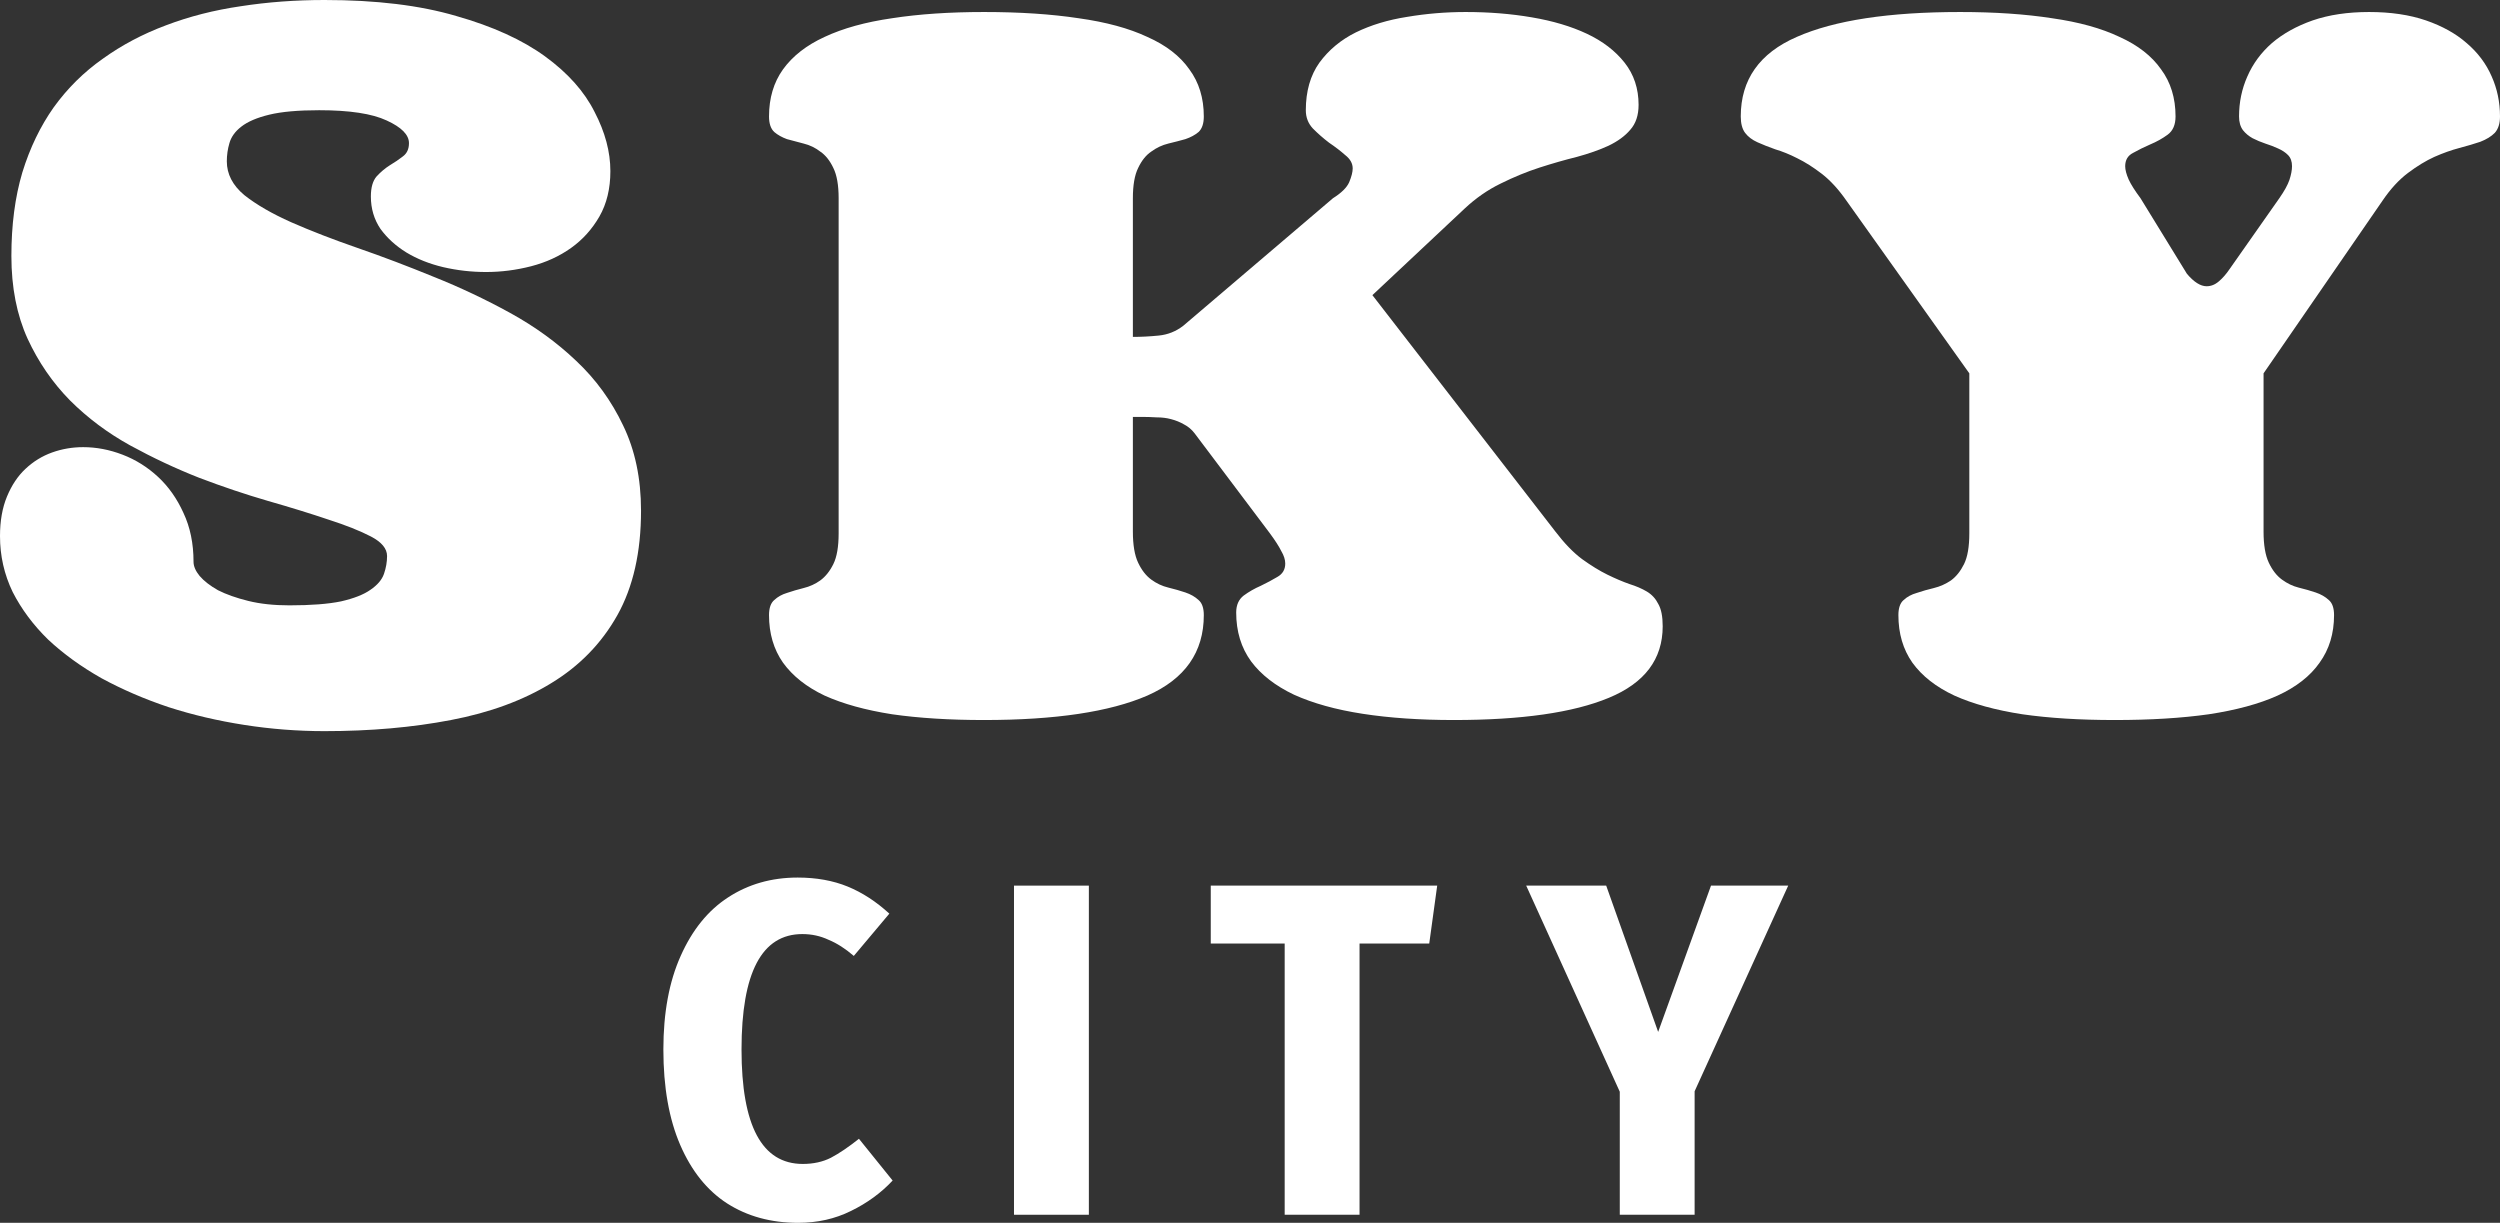 <svg width="92" height="45" viewBox="0 0 92 45" fill="none" xmlns="http://www.w3.org/2000/svg">
<rect x="0" y="0" width="92" height="45" fill="#333333" stroke="none"/>
<path d="M15.05 5.267C15.05 4.961 14.776 4.683 14.228 4.433C13.691 4.182 12.864 4.056 11.746 4.056C10.973 4.056 10.361 4.111 9.91 4.22C9.458 4.329 9.115 4.476 8.878 4.662C8.653 4.836 8.508 5.038 8.443 5.267C8.379 5.485 8.347 5.708 8.347 5.937C8.347 6.406 8.561 6.821 8.991 7.18C9.432 7.529 10.006 7.862 10.715 8.178C11.435 8.494 12.251 8.811 13.164 9.127C14.078 9.443 15.012 9.798 15.968 10.19C16.924 10.572 17.859 11.013 18.772 11.515C19.685 12.017 20.496 12.605 21.205 13.281C21.925 13.957 22.499 14.748 22.929 15.653C23.369 16.558 23.59 17.605 23.59 18.794C23.59 20.32 23.299 21.601 22.72 22.637C22.139 23.673 21.328 24.507 20.286 25.14C19.255 25.772 18.025 26.225 16.596 26.497C15.178 26.77 13.626 26.906 11.94 26.906C10.951 26.906 9.969 26.83 8.991 26.677C8.014 26.525 7.084 26.307 6.204 26.023C5.323 25.729 4.501 25.374 3.738 24.96C2.986 24.535 2.331 24.06 1.772 23.537C1.225 23.003 0.79 22.419 0.467 21.787C0.156 21.143 0 20.456 0 19.726C0 19.17 0.086 18.684 0.258 18.27C0.43 17.856 0.655 17.518 0.935 17.256C1.225 16.983 1.552 16.782 1.917 16.651C2.283 16.52 2.664 16.455 3.061 16.455C3.545 16.455 4.028 16.547 4.512 16.733C4.995 16.918 5.43 17.191 5.817 17.55C6.204 17.91 6.515 18.352 6.751 18.875C6.998 19.399 7.122 19.998 7.122 20.675C7.122 20.838 7.197 21.013 7.348 21.198C7.509 21.383 7.734 21.558 8.024 21.721C8.325 21.874 8.696 22.005 9.136 22.114C9.577 22.223 10.081 22.277 10.651 22.277C11.446 22.277 12.079 22.228 12.552 22.13C13.025 22.021 13.385 21.88 13.632 21.705C13.889 21.53 14.056 21.334 14.131 21.116C14.206 20.898 14.244 20.68 14.244 20.462C14.244 20.189 14.045 19.949 13.648 19.742C13.25 19.535 12.729 19.328 12.085 19.121C11.44 18.903 10.699 18.674 9.861 18.434C9.034 18.194 8.191 17.91 7.331 17.583C6.472 17.245 5.623 16.847 4.786 16.389C3.958 15.931 3.223 15.38 2.578 14.737C1.934 14.083 1.413 13.325 1.015 12.464C0.618 11.591 0.419 10.577 0.419 9.421C0.419 8.276 0.553 7.251 0.822 6.346C1.101 5.441 1.488 4.64 1.982 3.942C2.487 3.244 3.088 2.65 3.787 2.159C4.485 1.657 5.258 1.249 6.107 0.932C6.966 0.605 7.885 0.371 8.862 0.229C9.85 0.076 10.876 0 11.94 0C13.841 0 15.458 0.196 16.79 0.589C18.133 0.97 19.223 1.467 20.061 2.077C20.899 2.688 21.506 3.369 21.882 4.122C22.268 4.863 22.462 5.588 22.462 6.297C22.462 6.941 22.327 7.497 22.059 7.966C21.79 8.434 21.441 8.822 21.012 9.127C20.582 9.432 20.093 9.656 19.545 9.798C18.997 9.939 18.444 10.01 17.886 10.01C17.348 10.01 16.822 9.95 16.306 9.83C15.802 9.71 15.35 9.53 14.953 9.29C14.566 9.051 14.249 8.762 14.002 8.424C13.766 8.075 13.648 7.677 13.648 7.23C13.648 6.902 13.718 6.657 13.857 6.494C14.008 6.33 14.169 6.194 14.341 6.085C14.523 5.976 14.684 5.867 14.824 5.757C14.974 5.648 15.05 5.485 15.05 5.267Z" fill="white"/>
<path d="M49.053 7.295C49.365 7.099 49.564 6.902 49.65 6.706C49.736 6.499 49.779 6.33 49.779 6.199C49.779 6.014 49.687 5.85 49.505 5.708C49.333 5.556 49.134 5.403 48.908 5.25C48.694 5.087 48.495 4.912 48.312 4.727C48.14 4.542 48.054 4.318 48.054 4.056C48.054 3.359 48.221 2.775 48.554 2.306C48.898 1.837 49.343 1.467 49.891 1.194C50.45 0.921 51.078 0.731 51.776 0.622C52.486 0.502 53.205 0.442 53.936 0.442C54.795 0.442 55.606 0.507 56.369 0.638C57.142 0.769 57.819 0.97 58.399 1.243C58.979 1.516 59.441 1.87 59.785 2.306C60.129 2.742 60.3 3.26 60.3 3.86C60.3 4.242 60.198 4.547 59.994 4.776C59.801 5.005 59.532 5.201 59.189 5.365C58.856 5.518 58.469 5.654 58.028 5.774C57.588 5.883 57.132 6.014 56.659 6.166C56.186 6.319 55.708 6.515 55.225 6.755C54.752 6.984 54.312 7.29 53.904 7.671L50.504 10.861L57.239 19.562C57.572 19.998 57.9 20.337 58.222 20.576C58.555 20.816 58.866 21.007 59.156 21.149C59.446 21.291 59.715 21.405 59.962 21.492C60.209 21.569 60.424 21.661 60.606 21.77C60.789 21.88 60.929 22.032 61.026 22.228C61.133 22.414 61.187 22.686 61.187 23.046C61.187 24.257 60.526 25.134 59.205 25.68C57.894 26.225 55.993 26.497 53.501 26.497C52.255 26.497 51.137 26.421 50.149 26.268C49.161 26.116 48.318 25.881 47.619 25.565C46.932 25.238 46.406 24.829 46.04 24.338C45.675 23.837 45.492 23.237 45.492 22.539C45.492 22.267 45.584 22.059 45.766 21.918C45.96 21.776 46.169 21.656 46.395 21.558C46.62 21.449 46.825 21.34 47.007 21.231C47.2 21.122 47.297 20.958 47.297 20.74C47.297 20.598 47.249 20.446 47.152 20.282C47.066 20.108 46.926 19.889 46.733 19.628L43.962 15.947C43.854 15.806 43.725 15.697 43.575 15.62C43.425 15.533 43.264 15.468 43.092 15.424C42.931 15.38 42.753 15.359 42.56 15.359C42.377 15.348 42.195 15.342 42.012 15.342H41.69V19.562C41.69 20.053 41.754 20.435 41.883 20.707C42.012 20.98 42.173 21.187 42.367 21.329C42.56 21.471 42.769 21.569 42.995 21.623C43.221 21.678 43.43 21.738 43.623 21.803C43.817 21.869 43.978 21.961 44.107 22.081C44.236 22.19 44.3 22.376 44.3 22.637C44.3 24 43.607 24.987 42.221 25.598C40.836 26.198 38.832 26.497 36.211 26.497C34.944 26.497 33.816 26.427 32.828 26.285C31.85 26.132 31.023 25.903 30.346 25.598C29.68 25.282 29.17 24.878 28.815 24.387C28.472 23.897 28.3 23.313 28.3 22.637C28.3 22.376 28.364 22.19 28.493 22.081C28.622 21.961 28.778 21.874 28.96 21.82C29.154 21.754 29.358 21.694 29.573 21.64C29.798 21.585 30.002 21.492 30.185 21.361C30.378 21.22 30.54 21.018 30.668 20.756C30.797 20.495 30.862 20.118 30.862 19.628V7.295C30.862 6.815 30.797 6.444 30.668 6.183C30.54 5.91 30.378 5.708 30.185 5.578C30.002 5.436 29.798 5.338 29.573 5.283C29.358 5.229 29.154 5.174 28.96 5.12C28.778 5.054 28.622 4.967 28.493 4.858C28.364 4.738 28.3 4.547 28.3 4.285C28.3 3.609 28.472 3.031 28.815 2.552C29.17 2.061 29.68 1.663 30.346 1.358C31.023 1.041 31.85 0.812 32.828 0.671C33.816 0.518 34.944 0.442 36.211 0.442C37.522 0.442 38.682 0.518 39.692 0.671C40.702 0.812 41.545 1.041 42.221 1.358C42.909 1.663 43.425 2.061 43.768 2.552C44.123 3.031 44.3 3.609 44.3 4.285C44.3 4.547 44.236 4.738 44.107 4.858C43.978 4.967 43.817 5.054 43.623 5.12C43.43 5.174 43.221 5.229 42.995 5.283C42.769 5.338 42.56 5.436 42.367 5.578C42.173 5.708 42.012 5.91 41.883 6.183C41.754 6.444 41.69 6.815 41.69 7.295V12.398C41.99 12.398 42.307 12.382 42.64 12.349C42.973 12.316 43.274 12.197 43.543 11.989L49.053 7.295Z" fill="white"/>
<path d="M77.82 26.497C76.542 26.497 75.409 26.427 74.421 26.285C73.432 26.132 72.6 25.903 71.923 25.598C71.246 25.282 70.731 24.878 70.376 24.387C70.032 23.897 69.861 23.313 69.861 22.637C69.861 22.376 69.925 22.19 70.054 22.081C70.183 21.961 70.344 21.874 70.537 21.82C70.731 21.754 70.94 21.694 71.166 21.64C71.391 21.585 71.601 21.492 71.794 21.361C71.987 21.22 72.149 21.018 72.278 20.756C72.406 20.495 72.471 20.118 72.471 19.628V13.739L67.943 7.377C67.653 6.962 67.352 6.635 67.041 6.395C66.729 6.155 66.428 5.965 66.138 5.823C65.859 5.681 65.591 5.572 65.333 5.496C65.086 5.409 64.865 5.321 64.672 5.234C64.479 5.147 64.328 5.032 64.221 4.891C64.114 4.749 64.06 4.547 64.06 4.285C64.06 2.933 64.747 1.957 66.122 1.358C67.508 0.747 69.511 0.442 72.133 0.442C73.4 0.442 74.528 0.518 75.516 0.671C76.505 0.812 77.332 1.041 77.998 1.358C78.674 1.663 79.185 2.061 79.528 2.552C79.883 3.031 80.06 3.609 80.06 4.285C80.06 4.591 79.963 4.814 79.77 4.956C79.577 5.098 79.362 5.218 79.126 5.316C78.9 5.414 78.691 5.518 78.497 5.627C78.304 5.725 78.207 5.888 78.207 6.117C78.207 6.248 78.25 6.412 78.336 6.608C78.422 6.793 78.567 7.022 78.771 7.295L80.479 10.076C80.737 10.381 80.979 10.534 81.204 10.534C81.365 10.534 81.516 10.474 81.655 10.354C81.795 10.234 81.924 10.086 82.042 9.912L83.879 7.295C84.062 7.033 84.185 6.81 84.25 6.624C84.314 6.428 84.346 6.259 84.346 6.117C84.346 5.943 84.298 5.807 84.201 5.708C84.105 5.61 83.981 5.528 83.831 5.463C83.691 5.398 83.535 5.338 83.363 5.283C83.202 5.229 83.046 5.163 82.896 5.087C82.757 5.011 82.638 4.912 82.542 4.792C82.445 4.662 82.397 4.493 82.397 4.285C82.397 3.762 82.499 3.271 82.703 2.813C82.907 2.344 83.208 1.936 83.605 1.587C84.013 1.238 84.513 0.96 85.104 0.752C85.705 0.545 86.398 0.442 87.182 0.442C87.977 0.442 88.675 0.545 89.277 0.752C89.878 0.96 90.378 1.238 90.775 1.587C91.184 1.936 91.49 2.344 91.694 2.813C91.898 3.271 92 3.762 92 4.285C92 4.547 91.936 4.749 91.807 4.891C91.678 5.021 91.501 5.13 91.275 5.218C91.049 5.294 90.791 5.37 90.501 5.447C90.211 5.523 89.905 5.632 89.583 5.774C89.272 5.916 88.949 6.112 88.616 6.363C88.283 6.613 87.972 6.951 87.682 7.377L83.299 13.739V19.562C83.299 20.053 83.363 20.435 83.492 20.707C83.621 20.98 83.782 21.187 83.976 21.329C84.169 21.471 84.373 21.569 84.588 21.623C84.814 21.678 85.023 21.738 85.216 21.803C85.41 21.869 85.571 21.961 85.7 22.081C85.829 22.19 85.893 22.376 85.893 22.637C85.893 23.313 85.716 23.897 85.361 24.387C85.018 24.878 84.502 25.282 83.814 25.598C83.138 25.903 82.294 26.132 81.285 26.285C80.286 26.427 79.131 26.497 77.82 26.497Z" fill="white"/>
<path d="M29.354 32.294C30.042 32.294 30.656 32.405 31.196 32.626C31.735 32.847 32.246 33.18 32.728 33.622L31.42 35.178C31.11 34.91 30.8 34.712 30.49 34.584C30.192 34.444 29.87 34.374 29.526 34.374C28.034 34.374 27.288 35.789 27.288 38.621C27.288 41.429 28.039 42.833 29.543 42.833C29.933 42.833 30.278 42.757 30.576 42.606C30.886 42.443 31.23 42.209 31.609 41.907L32.849 43.444C32.424 43.899 31.913 44.272 31.316 44.563C30.731 44.854 30.082 45 29.371 45C28.372 45 27.5 44.761 26.754 44.283C26.019 43.806 25.445 43.089 25.032 42.134C24.619 41.178 24.412 40.007 24.412 38.621C24.412 37.269 24.625 36.122 25.049 35.178C25.474 34.222 26.054 33.506 26.788 33.028C27.534 32.539 28.389 32.294 29.354 32.294Z" fill="white"/>
<path d="M40.07 32.591V44.703H37.315V32.591H40.07Z" fill="white"/>
<path d="M52.889 32.591L52.596 34.723H50.031V44.703H47.276V34.723H44.556V32.591H52.889Z" fill="white"/>
<path d="M65.806 32.591L62.362 40.159V44.703H59.608V40.176L56.164 32.591H59.108L61.02 37.974L62.965 32.591H65.806Z" fill="white"/>
</svg>
